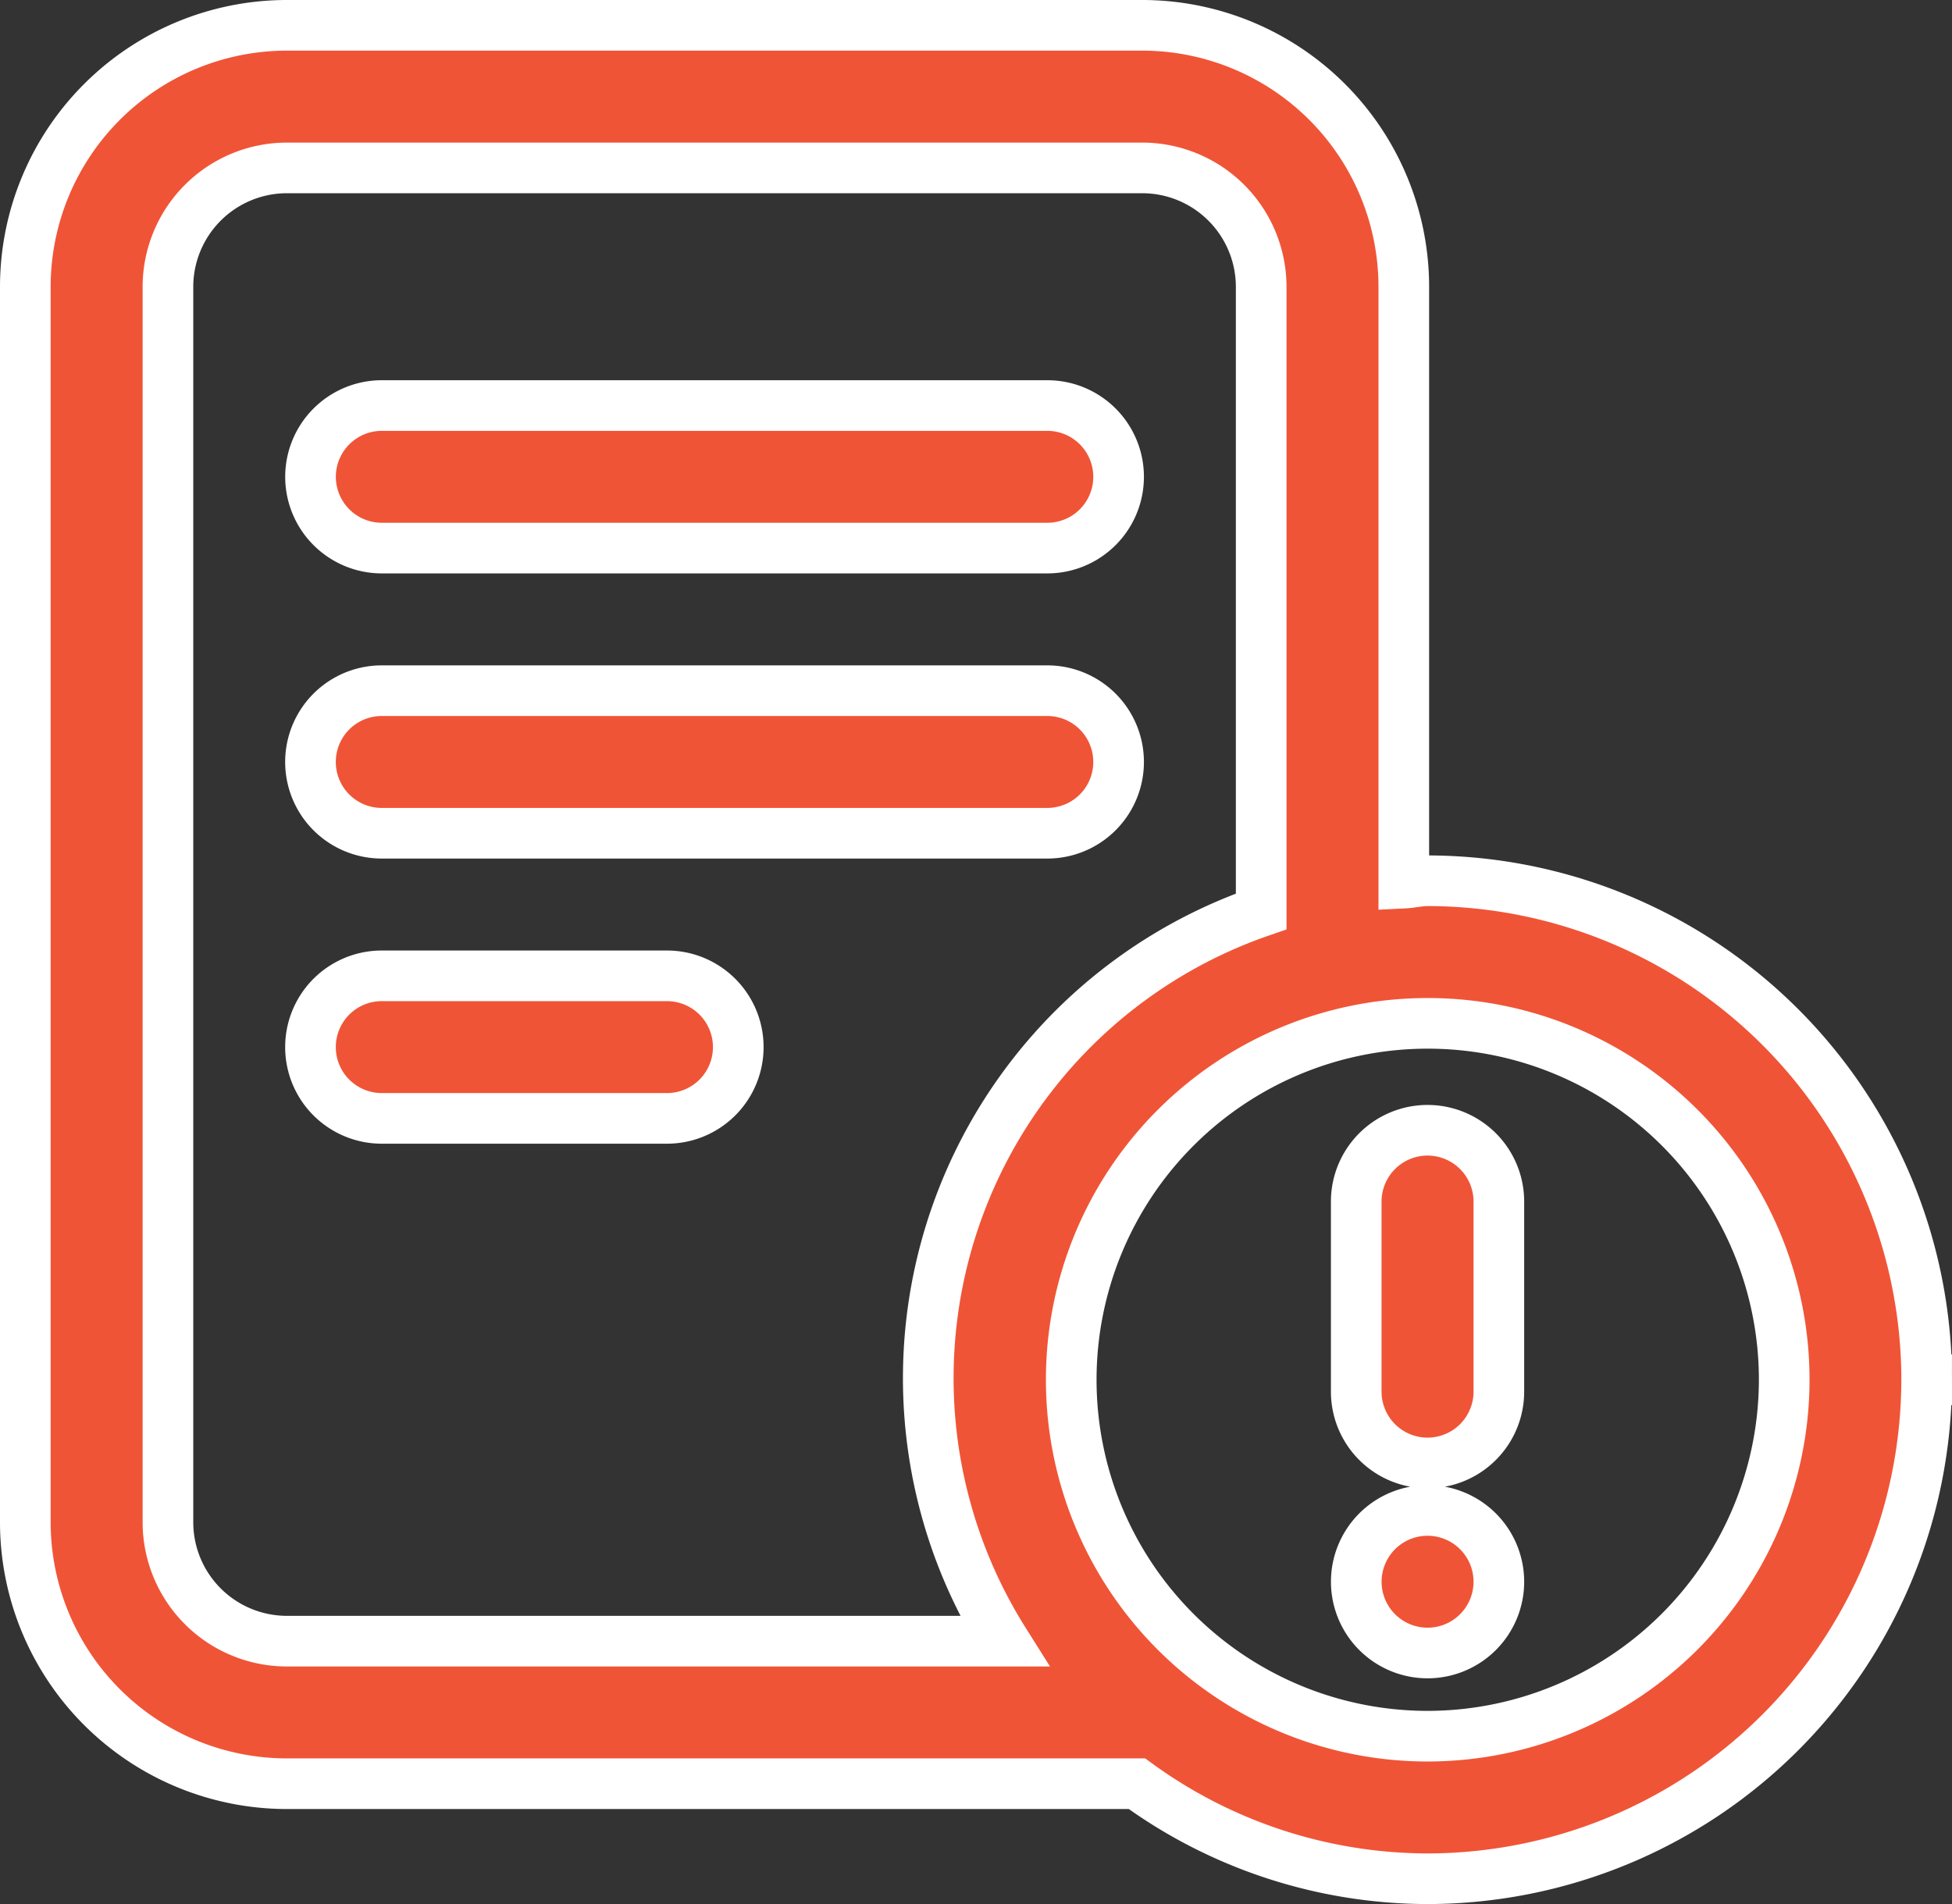 <svg xmlns="http://www.w3.org/2000/svg" width="50.107" height="48.886" viewBox="0 0 50.107 48.886">
  <rect x="0" y="0" width="50.107" height="48.886" fill="#333333" stroke="none"/>
  <path id="terms-and-conditions" d="M9.571,13.842a1.831,1.831,0,0,1,1.83-1.83H28.484a1.83,1.83,0,1,1,0,3.66H11.4A1.831,1.831,0,0,1,9.571,13.842Zm9.151,12.812H11.4a1.83,1.83,0,1,0,0,3.66h7.321a1.83,1.83,0,1,0,0-3.66ZM11.4,22.993H28.484a1.83,1.83,0,1,0,0-3.66H11.4a1.83,1.83,0,1,0,0,3.66Zm26.844,7.626a1.831,1.831,0,0,0-1.83,1.83V37.33a1.83,1.83,0,0,0,3.661,0V32.449A1.831,1.831,0,0,0,38.245,30.619Zm12.812,6.406A12.826,12.826,0,0,1,38.245,49.836a12.7,12.7,0,0,1-7.46-2.44H8.961A6.717,6.717,0,0,1,2.25,40.685V8.961A6.717,6.717,0,0,1,8.961,2.25H30.924a6.717,6.717,0,0,1,6.711,6.711V24.274c.207-.01.4-.061.61-.061A12.826,12.826,0,0,1,51.057,37.025Zm-42.1,6.711h18.42A12.676,12.676,0,0,1,33.974,25V8.961a3.055,3.055,0,0,0-3.05-3.05H8.961a3.055,3.055,0,0,0-3.05,3.05V40.685A3.055,3.055,0,0,0,8.961,43.736ZM47.4,37.025a9.151,9.151,0,1,0-9.151,9.151A9.164,9.164,0,0,0,47.4,37.025ZM38.245,40.38a1.83,1.83,0,1,0,1.83,1.83A1.831,1.831,0,0,0,38.245,40.38Z" transform="translate(-1.6 -1.6)" fill="#f05436" stroke="#fff" stroke-width="1.3"/>
</svg>
